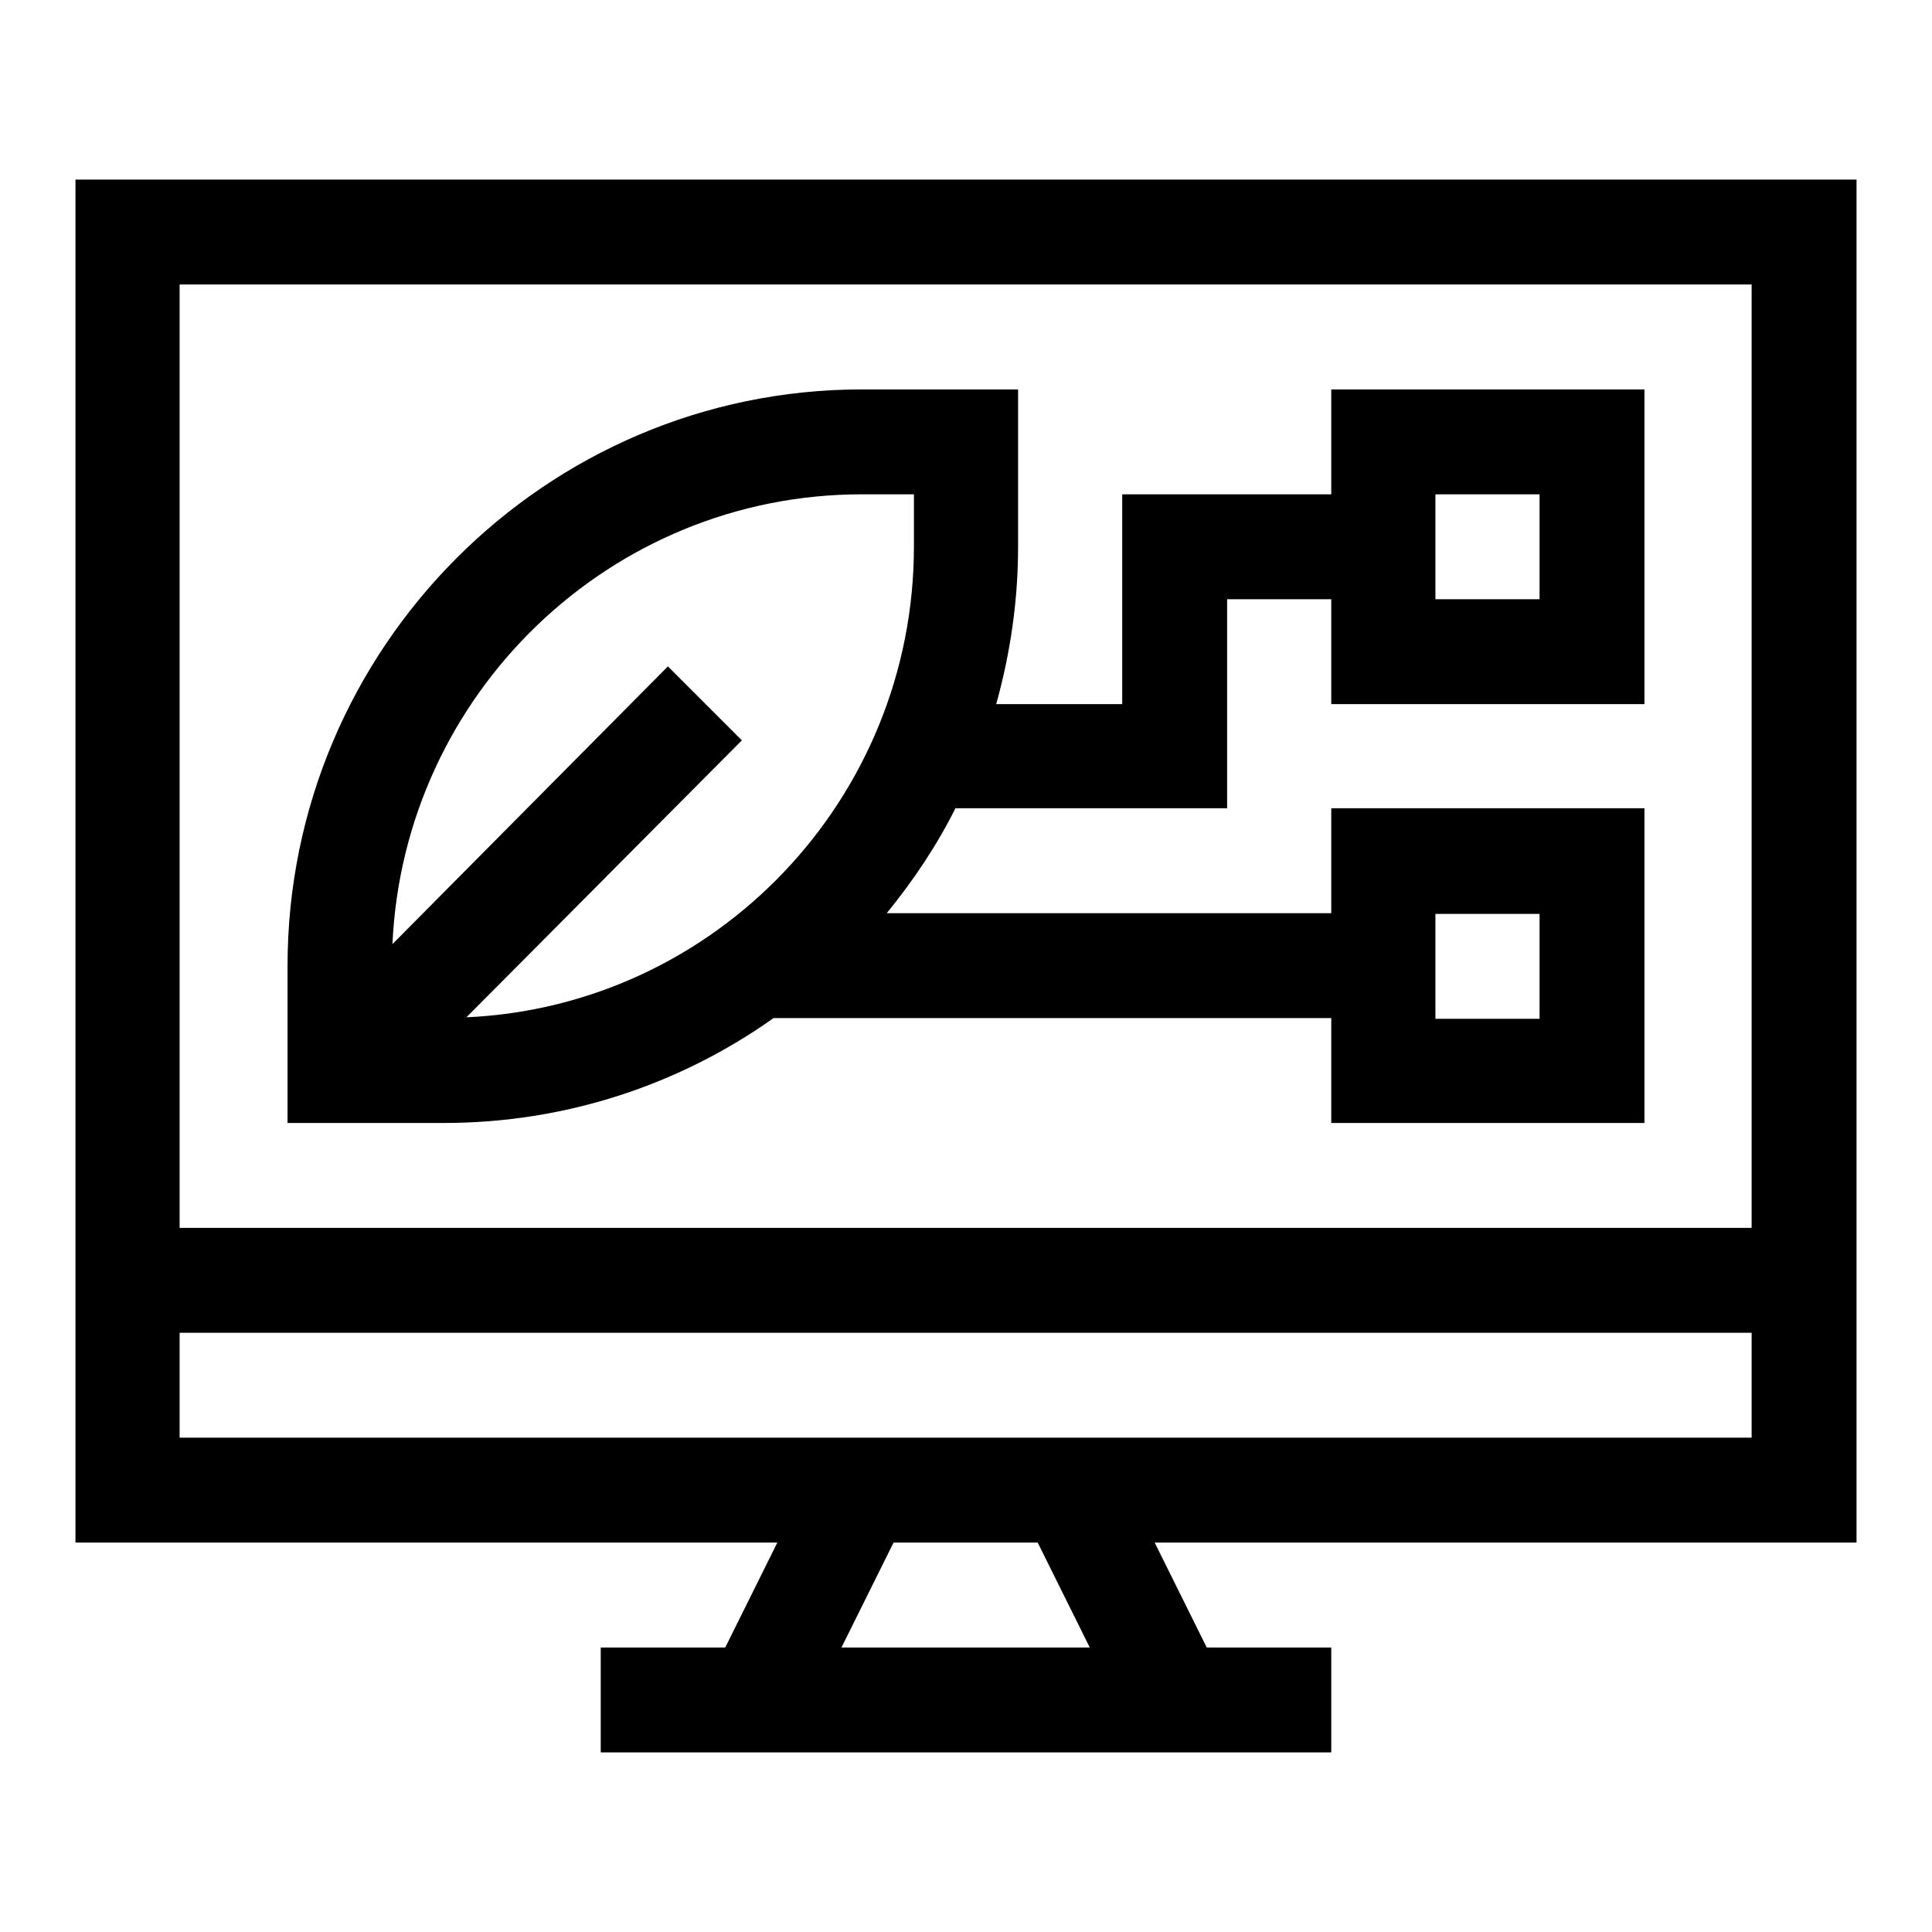 <?xml version="1.0" encoding="utf-8"?>
<!-- Svg Vector Icons : http://www.onlinewebfonts.com/icon -->
<!DOCTYPE svg PUBLIC "-//W3C//DTD SVG 1.1//EN" "http://www.w3.org/Graphics/SVG/1.1/DTD/svg11.dtd">
<svg version="1.1" xmlns="http://www.w3.org/2000/svg" xmlns:xlink="http://www.w3.org/1999/xlink" x="0px" y="0px" viewBox="0 0 256 256" enable-background="new 0 0 256 256" xml:space="preserve">
<g> <path fill="#000000" d="M246,23.8H10v180.6h93l-6.9,13.9H79.6v13.9h96.8v-13.9h-16.5l-6.9-13.9h93V23.8z M111.5,218.3l6.9-13.9 h19.1l6.9,13.9H111.5z M232.2,190.5H23.8v-13.9h208.3V190.5z M232.2,162.7H23.8v-125h208.3V162.7z M217.9,93.3V51.6h-41.5v13.9 h-27.7v27.8H132c1.9-6.8,2.9-13.8,2.9-20.8V51.6h-20.7c-41.9,0-76.1,34.3-76.1,76.4v20.8h20.7c16.2,0,31.3-5.1,43.7-13.9h73.9v13.9 h41.5v-41.7h-41.5v13.9h-58.9c3.5-4.3,6.6-8.9,9.1-13.9h36V79.4h13.8v13.9H217.9z M190.2,65.5h13.8v13.9h-13.8V65.5z M190.2,121.1 h13.8v13.9h-13.8V121.1z M121.1,72.4c0,33.5-26.3,60.9-59.3,62.4l36.5-36.7l-9.8-9.8L52,125.1c1.5-33.1,28.8-59.6,62.2-59.6h6.9 V72.4L121.1,72.4z"/></g>
</svg>